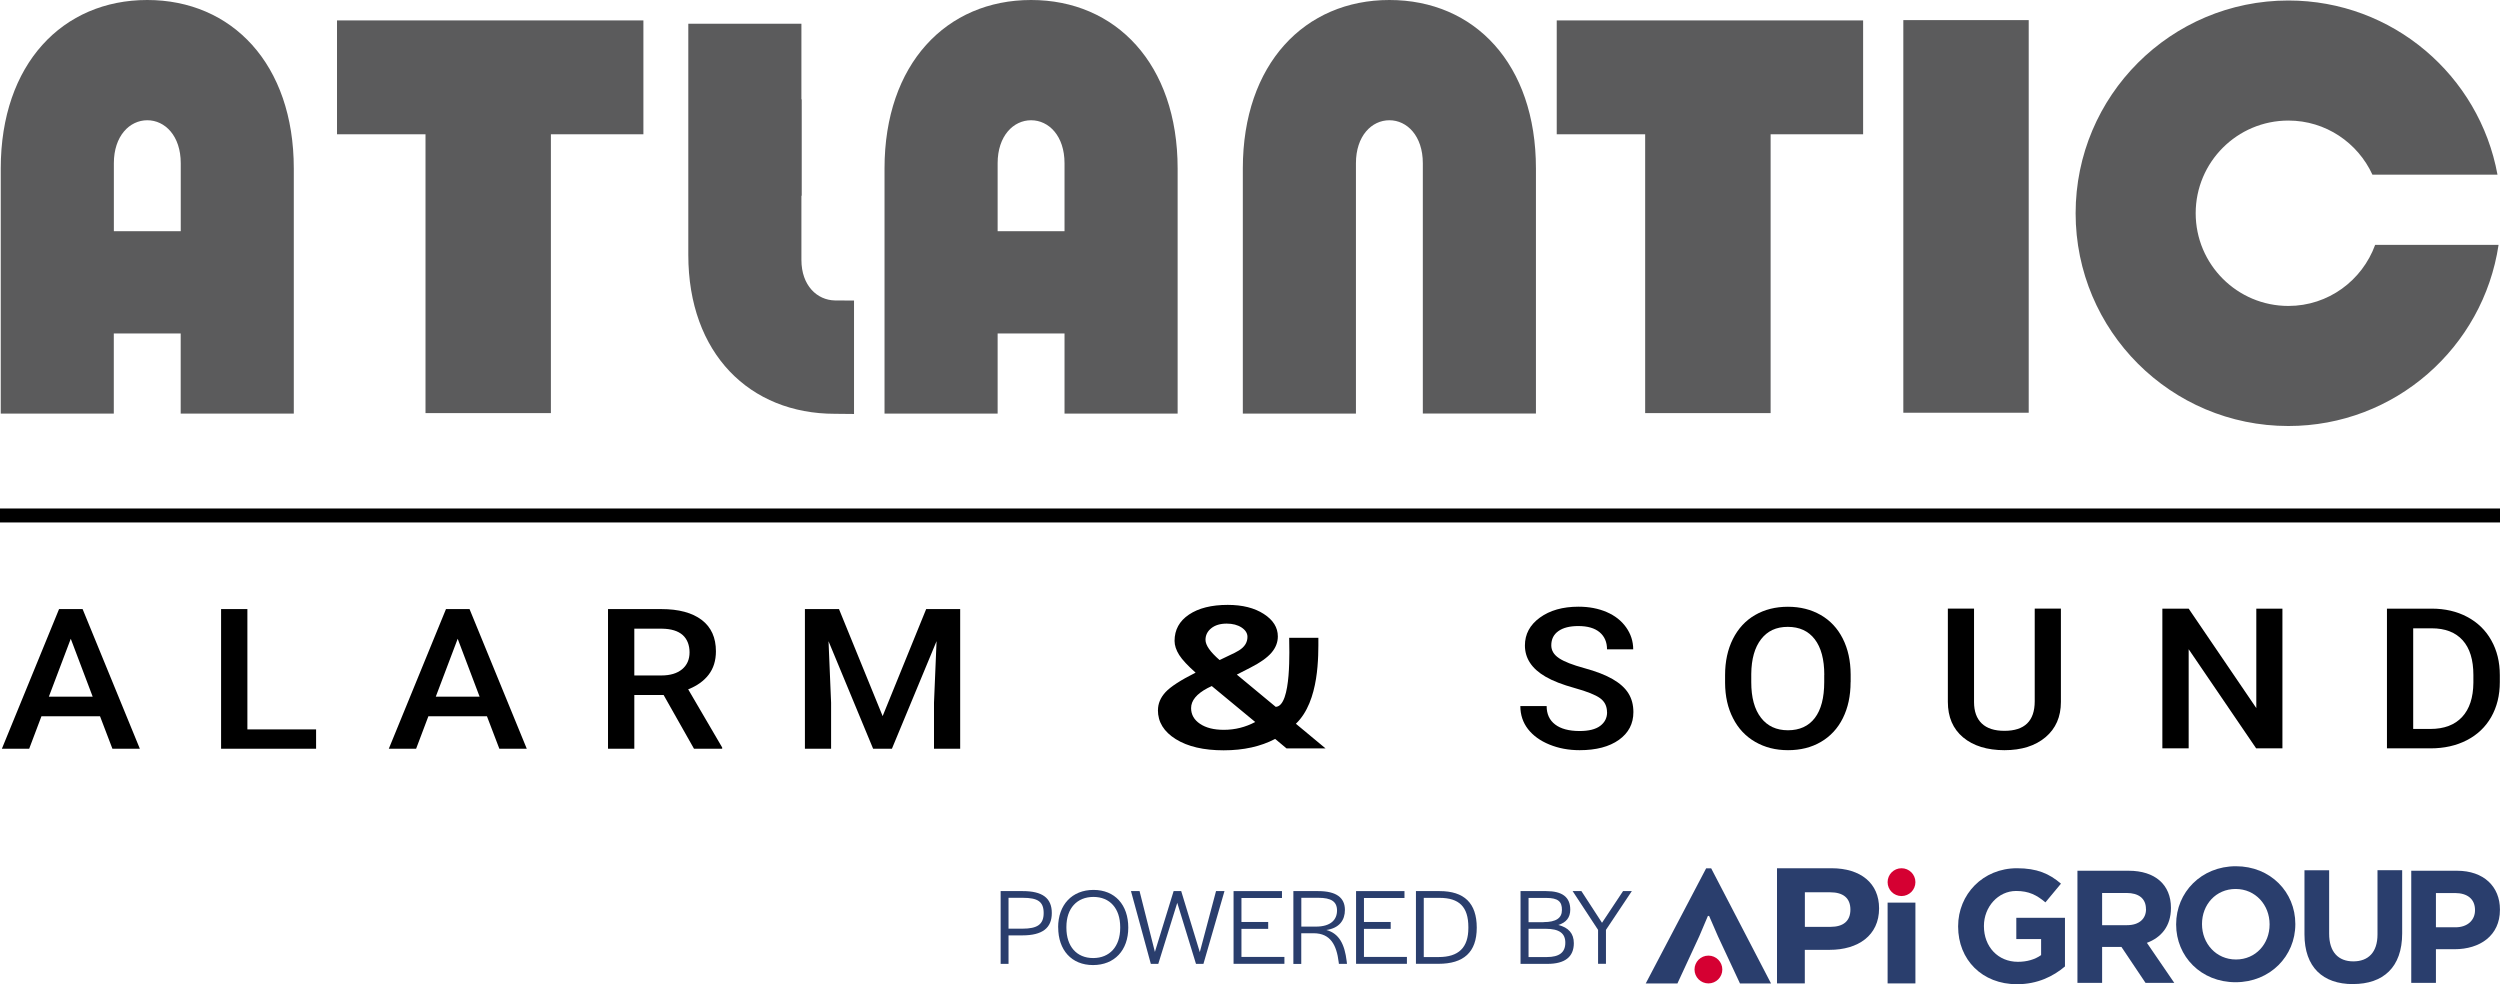 <svg xmlns="http://www.w3.org/2000/svg" preserveAspectRatio='xMinYMin' version="1.1" viewBox="0 0 399.17 157.15">
  <defs>
    <style>
      .cls-1 {
        fill: none;
      }

      .cls-2 {
        fill: #d50032;
      }

      .cls-3 {
        fill: #2a3e6d;
      }

      .cls-4 {
        fill: #5b5b5c;
      }
    </style>
  </defs>
  <g>
    <g>
      <g>
        <g>
          <path class="cls-4" d="M303.9,65.9V3.21h20.02v62.69h-20.02Z"/>
          <path class="cls-4" d="M46.91,26.9v39.14h-18.06v-12.8h-10.68v12.8H.12V26.9C.12,10.2,10.01,0,23.51,0s23.4,10.2,23.4,26.9ZM18.18,36.91h10.68v-10.85c0-4.36-2.51-6.86-5.34-6.86s-5.34,2.51-5.34,6.86v10.85Z"/>
          <path class="cls-4" d="M188.03,26.9v39.14h-18.06v-12.8h-10.68v12.8h-18.06V26.9c0-16.7,9.89-26.9,23.4-26.9s23.4,10.2,23.4,26.9ZM159.29,36.91h10.68v-10.85c0-4.36-2.51-6.86-5.34-6.86s-5.34,2.51-5.34,6.86v10.85h0Z"/>
          <polygon class="cls-4" points="87.96 3.26 67.94 3.26 53.81 3.26 53.81 21.44 66.47 21.44 66.47 21.44 67.94 21.44 67.94 65.96 87.96 65.96 87.96 21.44 89.77 21.44 89.77 21.44 102.73 21.44 102.73 3.26 87.96 3.26"/>
          <polygon class="cls-4" points="282.71 3.26 262.68 3.26 248.56 3.26 248.56 21.44 261.22 21.44 261.22 21.44 262.68 21.44 262.68 65.96 282.71 65.96 282.71 21.44 284.51 21.44 284.51 21.44 297.48 21.44 297.48 3.26 282.71 3.26"/>
          <path class="cls-4" d="M127.96,41.48v-10.23h.05v-15.39h-.05V3.79h-18.06v36.91c0,15.75,9.81,25.37,23.4,25.37,1.04,0,3.06.03,3.06.03v-18.11s-1.94,0-3.06-.02c-2.82-.05-5.34-2.36-5.34-6.47v-.02Z"/>
          <path class="cls-4" d="M221.84,0c-13.51,0-23.4,10.2-23.4,26.9v39.14h18.06V26.06c0-4.36,2.51-6.86,5.34-6.86s5.34,2.51,5.34,6.86v39.97h18.06V26.9c0-16.7-9.81-26.9-23.4-26.9Z"/>
          <path class="cls-4" d="M379.23,39.11c-2.07,5.67-7.47,9.74-13.85,9.74-8.17,0-14.8-6.63-14.8-14.8s6.63-14.8,14.8-14.8c5.97,0,11.08,3.55,13.42,8.64h19.97C395.87,12.07,382.04.08,365.38.08c-18.76,0-33.97,15.21-33.97,33.97s15.21,33.97,33.97,33.97c17.04,0,31.11-12.56,33.56-28.92h-19.71Z"/>
        </g>
        <g>
          <g>
            <path d="M15.98,114.36H6.62l-1.96,5.19H.3l9.13-22.3h3.76l9.14,22.3h-4.38l-1.98-5.19h0ZM7.8,111.24h7l-3.5-9.25-3.5,9.25Z"/>
            <path d="M39.5,116.46h10.97v3.09h-15.17v-22.3h4.2s0,19.21,0,19.21Z"/>
            <path d="M77.76,114.36h-9.36l-1.96,5.19h-4.36l9.13-22.3h3.76l9.14,22.3h-4.38l-1.98-5.19h.01ZM69.58,111.24h7l-3.5-9.25-3.5,9.25Z"/>
            <path d="M105.96,110.97h-4.68v8.58h-4.2v-22.3h8.5c2.79,0,4.94.58,6.46,1.73,1.52,1.16,2.27,2.83,2.27,5.01,0,1.49-.39,2.74-1.17,3.75s-1.87,1.78-3.26,2.32l5.43,9.29v.2h-4.5l-4.85-8.58ZM101.28,107.85h4.31c1.42,0,2.52-.33,3.32-.99.79-.66,1.19-1.56,1.19-2.7s-.37-2.12-1.1-2.77c-.74-.65-1.83-.99-3.29-1.01h-4.43s0,7.47,0,7.47Z"/>
            <path d="M133.96,97.25l6.97,17.09,6.95-17.09h5.43v22.3h-4.18v-7.35l.41-9.83-7.13,17.18h-3l-7.12-17.17.41,9.82v7.35h-4.18v-22.3h5.44,0Z"/>
          </g>
          <g>
            <path d="M256.59,113.74c0-.98-.37-1.73-1.12-2.27-.74-.53-2.09-1.07-4.04-1.61s-3.5-1.14-4.65-1.81c-2.2-1.27-3.3-2.94-3.3-4.99,0-1.8.79-3.28,2.38-4.44s3.65-1.75,6.18-1.75c1.68,0,3.18.29,4.5.86s2.35,1.38,3.1,2.44c.75,1.06,1.13,2.23,1.13,3.51h-4.18c0-1.16-.4-2.07-1.18-2.73-.79-.66-1.92-.99-3.4-.99-1.37,0-2.44.27-3.19.81-.76.54-1.13,1.3-1.13,2.27,0,.82.41,1.5,1.23,2.05.82.55,2.17,1.08,4.05,1.59,1.88.51,3.39,1.1,4.53,1.76,1.14.66,1.98,1.41,2.51,2.27.53.85.79,1.85.79,2.99,0,1.86-.77,3.33-2.31,4.43s-3.64,1.65-6.28,1.65c-1.75,0-3.35-.3-4.82-.9s-2.6-1.42-3.42-2.47c-.81-1.05-1.22-2.28-1.22-3.67h4.2c0,1.27.45,2.25,1.36,2.94.9.69,2.21,1.04,3.9,1.04,1.46,0,2.56-.27,3.29-.82.73-.55,1.1-1.27,1.1-2.17h-.01Z"/>
            <path d="M295.48,108.91c0,2.19-.41,4.1-1.23,5.75s-1.99,2.91-3.51,3.8-3.27,1.32-5.25,1.32-3.7-.44-5.23-1.32-2.72-2.14-3.55-3.78c-.84-1.63-1.26-3.51-1.27-5.65v-1.25c0-2.18.42-4.1,1.25-5.76.84-1.66,2.01-2.94,3.54-3.82,1.52-.88,3.27-1.32,5.24-1.32s3.71.44,5.23,1.31,2.7,2.13,3.53,3.77,1.25,3.54,1.26,5.72v1.24h-.01ZM291.28,107.75c0-2.47-.51-4.36-1.52-5.68-1.01-1.32-2.45-1.98-4.31-1.98s-3.24.66-4.26,1.97c-1.02,1.31-1.55,3.17-1.57,5.57v1.29c0,2.45.51,4.34,1.55,5.68,1.03,1.34,2.47,2,4.31,2s3.29-.65,4.29-1.96,1.5-3.22,1.5-5.73v-1.16h.01Z"/>
            <path d="M329.06,97.18v14.9c0,2.37-.82,4.25-2.46,5.63-1.64,1.38-3.83,2.07-6.56,2.07s-4.96-.68-6.59-2.04-2.44-3.26-2.44-5.68v-14.89h4.18v14.92c0,1.49.41,2.63,1.23,3.42s2.03,1.18,3.62,1.18c3.23,0,4.84-1.57,4.84-4.72v-14.8h4.18Z"/>
            <path d="M364.43,119.48h-4.2l-10.77-15.82v15.82h-4.2v-22.3h4.2l10.8,15.88v-15.88h4.17s0,22.3,0,22.3Z"/>
            <path d="M381.12,119.48v-22.3h7.14c2.13,0,4.03.44,5.68,1.32s2.94,2.12,3.84,3.74c.91,1.61,1.36,3.46,1.36,5.55v1.12c0,2.11-.46,3.97-1.37,5.57s-2.21,2.84-3.9,3.71-3.62,1.3-5.8,1.3h-6.95ZM385.31,100.31v16.08h2.74c2.2,0,3.89-.64,5.07-1.91,1.18-1.27,1.78-3.1,1.8-5.47v-1.24c0-2.42-.57-4.27-1.71-5.54s-2.79-1.91-4.96-1.91h-2.94Z"/>
          </g>
          <path d="M184.89,113.39c0-1.04.4-2,1.21-2.88.81-.87,2.41-1.91,4.8-3.11-1.25-1.11-2.13-2.05-2.62-2.82-.49-.78-.74-1.53-.74-2.25,0-1.77.77-3.17,2.3-4.2s3.59-1.55,6.19-1.55c2.34,0,4.26.48,5.76,1.45s2.24,2.16,2.24,3.59c0,.94-.34,1.81-1.02,2.6-.68.79-1.79,1.58-3.34,2.37l-2.19,1.12,6.21,5.15c2.58-.1,2.15-9.49,2.15-11.02h4.66c0,2.78.19,10.11-3.59,13.72l4.73,3.93h-6.23l-1.81-1.51c-2.3,1.21-5.04,1.82-8.22,1.82s-5.73-.59-7.64-1.78-2.86-2.73-2.86-4.64h0ZM195.4,116.53c1.79,0,3.46-.42,5.02-1.25l-6.94-5.74-.68.33c-1.75.93-2.62,1.99-2.62,3.19,0,1.03.47,1.87,1.42,2.51s2.21.96,3.8.96h0ZM192.48,102.16c0,.86.75,1.93,2.25,3.23l2.42-1.16.68-.38c.9-.56,1.35-1.28,1.35-2.16,0-.58-.31-1.08-.94-1.5-.63-.41-1.42-.62-2.38-.62-1.03,0-1.85.25-2.46.74s-.92,1.11-.92,1.85h0Z"/>
        </g>
        <g>
          <line class="cls-1" y1="82.31" x2="399.17" y2="82.31"/>
          <rect y="81.19" width="399.17" height="2.23"/>
        </g>
      </g>
      <g>
        <path class="cls-3" d="M300.03,145.04c0,4.32-3.34,6.62-7.91,6.62h-3.95v5.36h-4.44v-18.39h8.7c4.66,0,7.6,2.39,7.6,6.4ZM292.22,142.47h-4.04v5.52h4.08c2.05,0,3.19-.92,3.19-2.76s-1.16-2.76-3.22-2.76Z"/>
        <path class="cls-3" d="M272.7,146.24l-1.38,3.25-3.49,7.54h-5.06l9.65-18.39h.8l9.56,18.39h-4.96l-3.52-7.54-1.41-3.25h-.18Z"/>
        <path class="cls-3" d="M301.39,157.02v-12.9h4.44v12.9h-4.44Z"/>
        <circle class="cls-2" cx="303.61" cy="140.85" r="2.22"/>
        <circle class="cls-2" cx="272.78" cy="154.8" r="2.22"/>
        <path class="cls-3" d="M322.06,157.15c-5.58,0-9.41-3.91-9.41-9.21v-.05c0-5.09,3.96-9.26,9.39-9.26,3.22,0,5.17.87,7.03,2.46l-2.48,2.99c-1.38-1.15-2.61-1.82-4.68-1.82-2.86,0-5.14,2.53-5.14,5.58v.05c0,3.27,2.25,5.68,5.42,5.68,1.43,0,2.71-.36,3.71-1.07v-2.56h-3.96v-3.4h7.77v7.77c-1.84,1.56-4.37,2.84-7.65,2.84Z"/>
        <path class="cls-3" d="M342.57,156.93l-3.84-5.73h-3.09v5.73h-3.94v-17.9h8.18c4.22,0,6.75,2.23,6.75,5.91v.05c0,2.89-1.56,4.71-3.84,5.55l4.37,6.39h-4.6ZM342.64,145.14c0-1.69-1.18-2.56-3.09-2.56h-3.91v5.14h3.99c1.92,0,3.02-1.02,3.02-2.53v-.05Z"/>
        <path class="cls-3" d="M356.95,156.83c-5.52,0-9.49-4.12-9.49-9.21v-.05c0-5.09,4.02-9.26,9.54-9.26s9.49,4.12,9.49,9.21v.05c0,5.09-4.02,9.26-9.54,9.26ZM362.38,147.57c0-3.07-2.25-5.63-5.42-5.63s-5.37,2.51-5.37,5.58v.05c0,3.07,2.25,5.63,5.42,5.63s5.37-2.51,5.37-5.58v-.05Z"/>
        <path class="cls-3" d="M375.7,157.13c-4.81,0-7.75-2.69-7.75-7.95v-10.23h3.94v10.13c0,2.92,1.46,4.42,3.86,4.42s3.86-1.46,3.86-4.3v-10.26h3.94v10.1c0,5.42-3.04,8.08-7.85,8.08Z"/>
        <path class="cls-3" d="M391.93,151.56h-2.99v5.37h-3.94v-17.9h7.31c4.27,0,6.85,2.53,6.85,6.19v.05c0,4.14-3.22,6.29-7.24,6.29ZM395.18,145.3c0-1.76-1.23-2.71-3.2-2.71h-3.04v5.47h3.12c1.97,0,3.12-1.18,3.12-2.71v-.05Z"/>
        <g>
          <path class="cls-3" d="M159.77,142.28h3.53c3.13,0,4.64,1.1,4.64,3.5s-1.5,3.57-4.71,3.57h-2.2v4.55h-1.26v-11.62ZM163.25,148.28c2.38,0,3.39-.68,3.39-2.5s-.94-2.43-3.34-2.43h-2.27v4.93h2.22Z"/>
          <path class="cls-3" d="M168.95,148.07c0-3.6,2.22-5.98,5.65-5.98s5.55,2.4,5.55,6.02-2.2,5.98-5.63,5.98-5.56-2.4-5.56-6.02ZM178.86,148.16v-.14c0-2.96-1.64-4.81-4.27-4.81s-4.32,1.82-4.32,4.79v.14c0,2.96,1.63,4.83,4.27,4.83s4.32-1.84,4.32-4.81Z"/>
          <path class="cls-3" d="M180.59,142.28h1.36l2.45,9.71,2.99-9.71h1.21l2.97,9.75,2.59-9.75h1.35l-3.36,11.62h-1.19l-2.99-9.75-3.03,9.75h-1.19l-3.17-11.62Z"/>
          <path class="cls-3" d="M196.96,142.28h7.73v1.1h-6.47v3.83h4.27v1.1h-4.27v4.48h6.86v1.1h-8.12v-11.62Z"/>
          <path class="cls-3" d="M206.52,142.28h3.95c2.9,0,4.27,1.05,4.27,3.01,0,1.61-.87,2.9-2.96,3.2,2.06.56,2.92,2.31,3.24,4.97l.05.44h-1.29l-.04-.31c-.33-2.66-1.28-4.58-3.99-4.58h-1.98v4.9h-1.26v-11.62ZM210.1,147.95c2.43,0,3.38-1.14,3.38-2.57s-.93-2.03-2.97-2.03h-2.73v4.6h2.33Z"/>
          <path class="cls-3" d="M216.52,142.28h7.73v1.1h-6.47v3.83h4.27v1.1h-4.27v4.48h6.86v1.1h-8.12v-11.62Z"/>
          <path class="cls-3" d="M226.08,142.28h3.78c3.92,0,5.93,1.91,5.93,5.84s-2.1,5.77-6.11,5.77h-3.6v-11.62ZM229.71,152.81c3.17,0,4.74-1.49,4.74-4.64v-.14c0-3.24-1.47-4.67-4.6-4.67h-2.52v9.45h2.38Z"/>
          <path class="cls-3" d="M242.79,142.28h4.08c2.57,0,3.85.96,3.85,2.96,0,1.26-.65,2.06-1.91,2.45,1.63.4,2.48,1.36,2.48,2.9,0,2.2-1.43,3.31-4.22,3.31h-4.29v-11.62ZM246.47,147.23c1.98,0,2.92-.65,2.92-1.92.03-1.38-.66-1.94-2.48-1.94h-2.85v3.87h2.41ZM246.99,152.81c1.96,0,2.94-.73,2.94-2.27.02-1.52-.98-2.24-3.11-2.24h-2.76v4.51h2.94Z"/>
          <path class="cls-3" d="M255.16,148.47l-4.06-6.19h1.4l3.29,5.06,3.36-5.06h1.4l-4.13,6.19v5.42h-1.26v-5.42Z"/>
        </g>
      </g>
    </g>
  </g>
</svg>